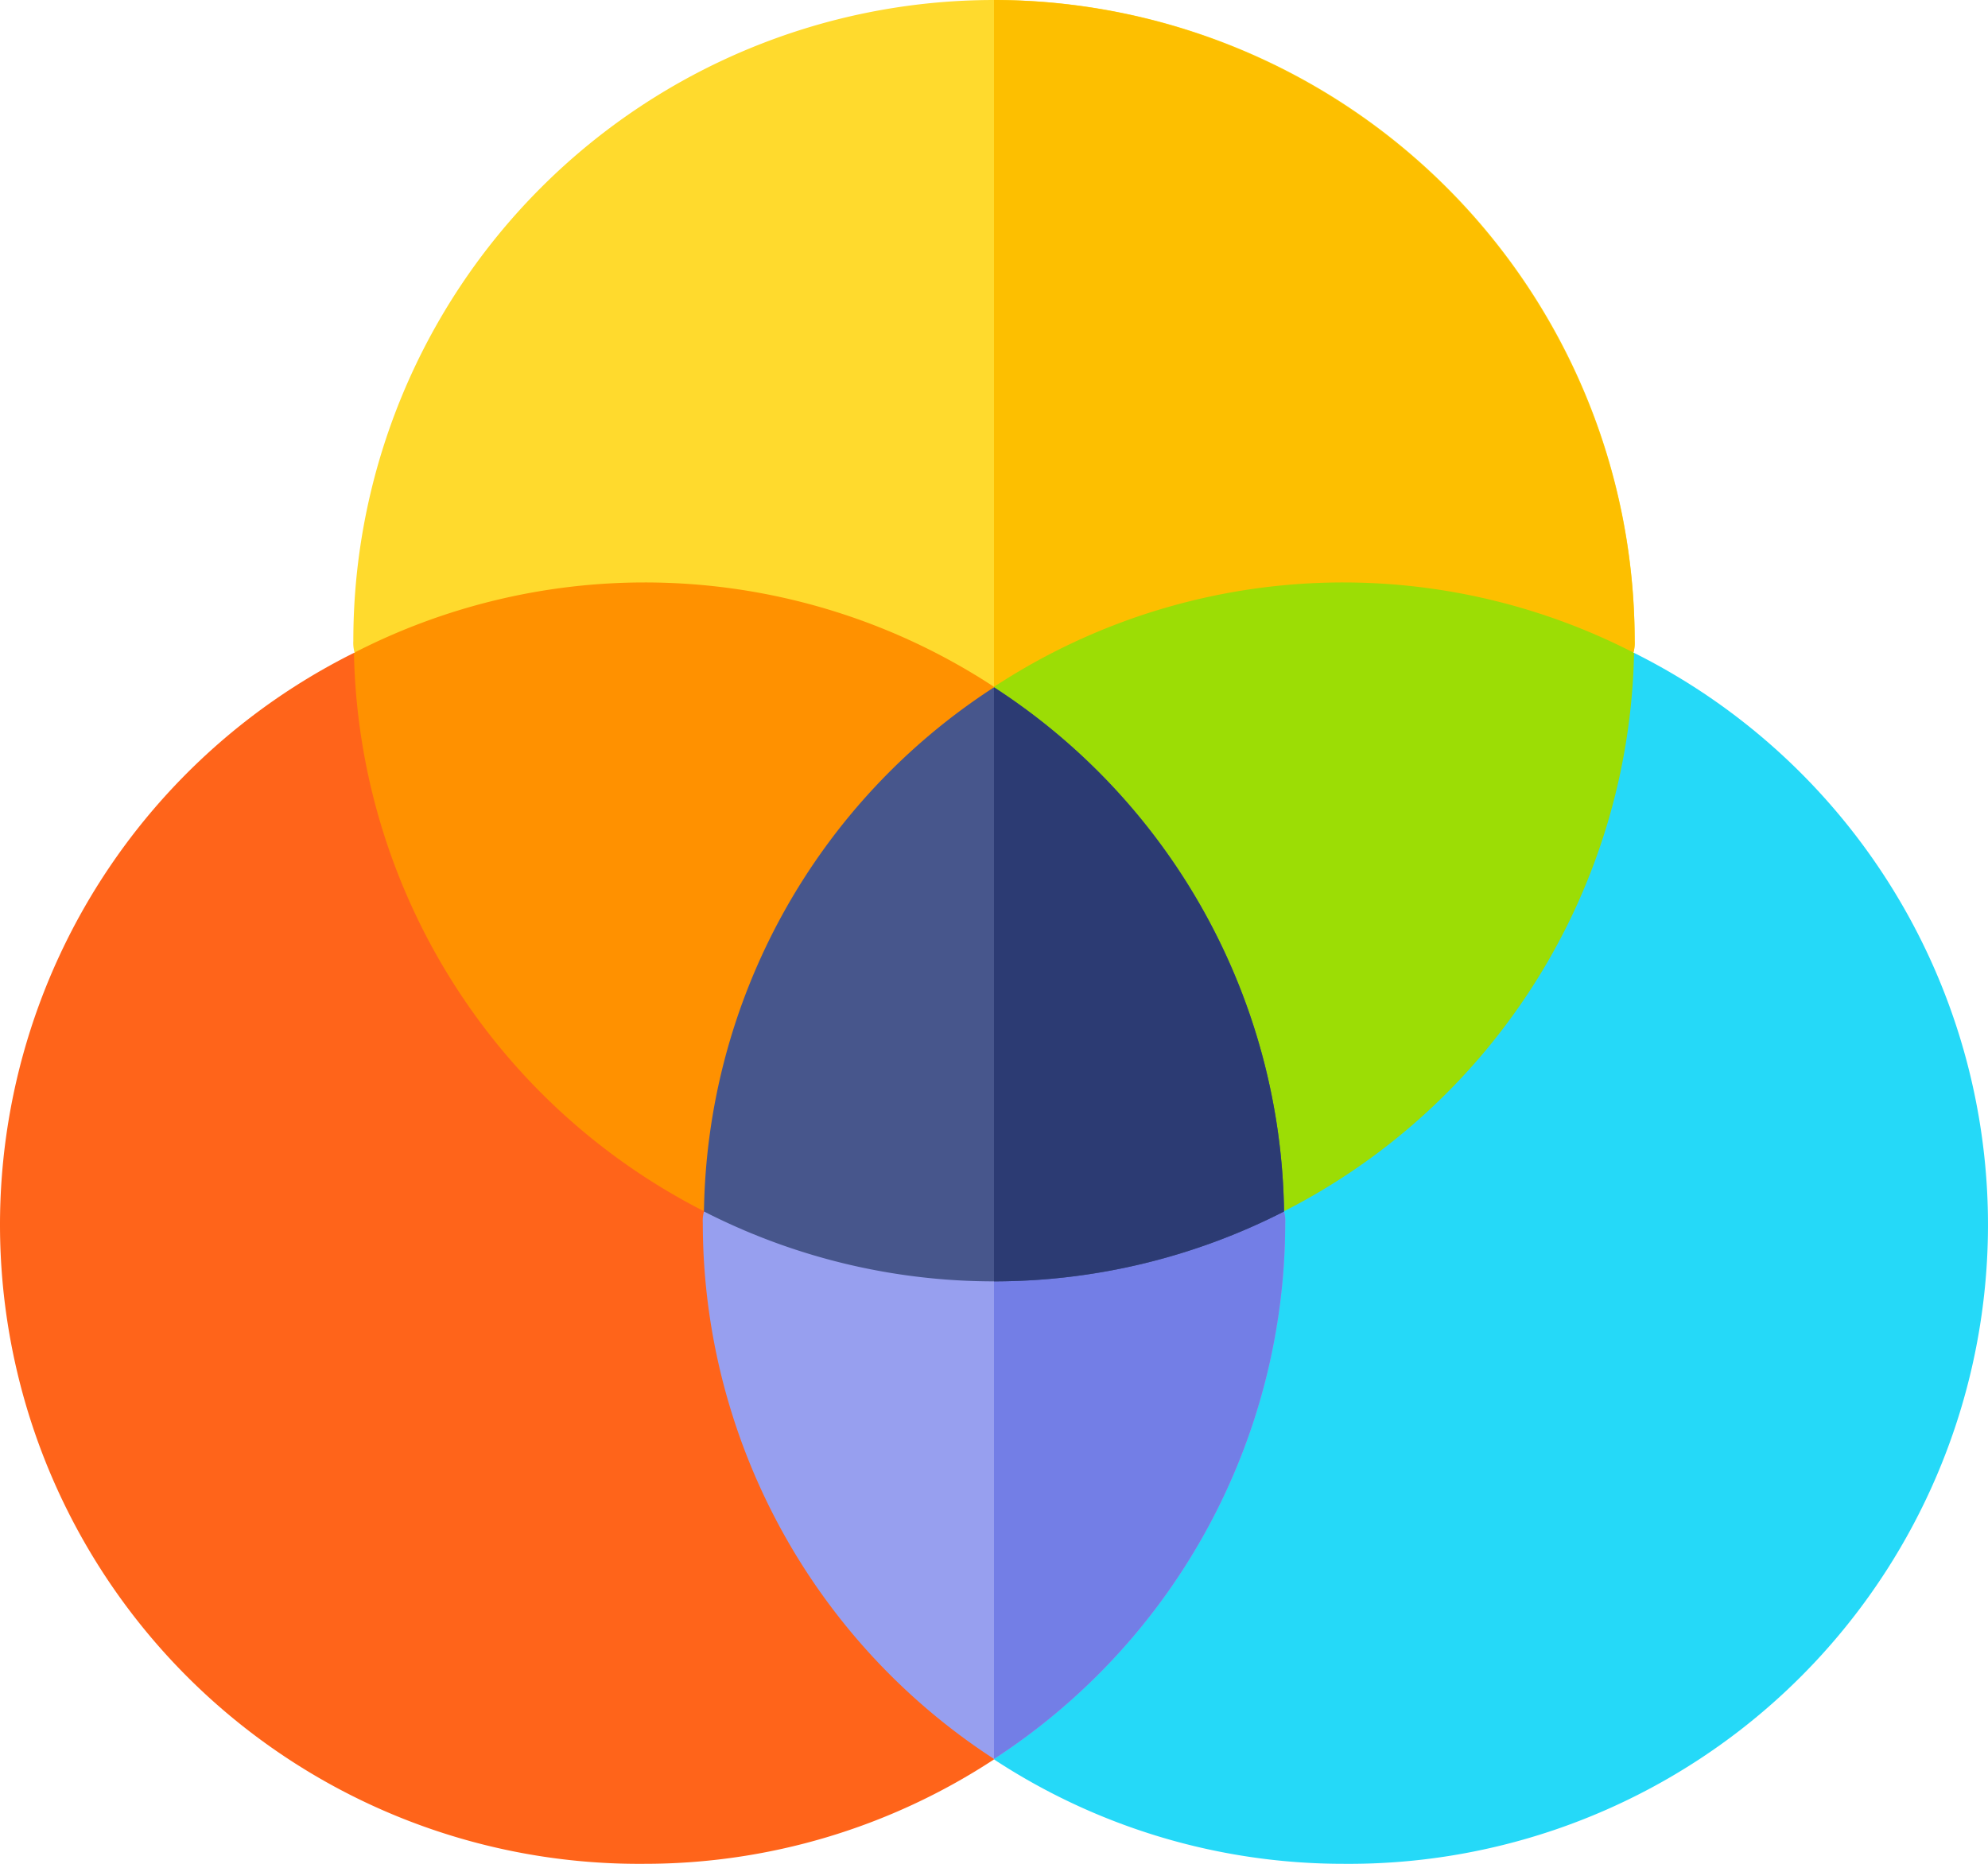 <svg xmlns="http://www.w3.org/2000/svg" width="75" height="70.313" viewBox="0 0 75 70.313">
  <g id="ux-design" transform="translate(0 -16)">
    <path id="Path_281" data-name="Path 281" d="M280.147,184.138,262.569,200.8,256,225.882a24.011,24.011,0,0,0,13.184,3.939,24.108,24.108,0,0,0,10.963-45.683Z" transform="translate(-218.5 -143.508)" fill="#25d9f8"/>
    <path id="Path_282" data-name="Path 282" d="M35.326,200.8,13.353,184.139a24.108,24.108,0,0,0,10.963,45.683A24.011,24.011,0,0,0,37.5,225.883Z" transform="translate(0 -143.509)" fill="#ff641a"/>
    <path id="Path_283" data-name="Path 283" d="M139.34,40.17a1.354,1.354,0,0,1-.044.439L115.17,50.717,91.044,40.609A1.354,1.354,0,0,1,91,40.17a24.17,24.17,0,1,1,48.34,0Z" transform="translate(-77.67)" fill="#ffda2d"/>
    <path id="Path_284" data-name="Path 284" d="M280.17,40.17a1.355,1.355,0,0,1-.044.439L256,50.717V16A24.212,24.212,0,0,1,280.17,40.17Z" transform="translate(-218.5)" fill="#fdbf00"/>
    <path id="Path_285" data-name="Path 285" d="M269.184,166A24.011,24.011,0,0,0,256,169.939l10.963,19.772a24.17,24.17,0,0,0,13.184-21.053A23.992,23.992,0,0,0,269.184,166Z" transform="translate(-218.5 -128.027)" fill="#9cdd05"/>
    <path id="Path_286" data-name="Path 286" d="M102.122,166a23.992,23.992,0,0,0-10.963,2.657,24.17,24.17,0,0,0,13.184,21.053l10.963-19.772A24.011,24.011,0,0,0,102.122,166Z" transform="translate(-77.806 -128.027)" fill="#ff9100"/>
    <path id="Path_287" data-name="Path 287" d="M202.973,328.439a24.118,24.118,0,0,1-10.986,20.215A24.118,24.118,0,0,1,181,328.439a1.356,1.356,0,0,1,.044-.44h21.885A1.356,1.356,0,0,1,202.973,328.439Z" transform="translate(-154.486 -266.296)" fill="#979fef"/>
    <path id="Path_288" data-name="Path 288" d="M266.986,328.439A24.118,24.118,0,0,1,256,348.653V328h10.942A1.356,1.356,0,0,1,266.986,328.439Z" transform="translate(-218.5 -266.296)" fill="#737ee6"/>
    <path id="Path_289" data-name="Path 289" d="M203.185,212.774a24.023,24.023,0,0,1-21.885,0A23.951,23.951,0,0,1,192.242,193,23.951,23.951,0,0,1,203.185,212.774Z" transform="translate(-154.742 -151.071)" fill="#47568c"/>
    <path id="Path_290" data-name="Path 290" d="M266.942,212.774A24.079,24.079,0,0,1,256,215.411V193A23.951,23.951,0,0,1,266.942,212.774Z" transform="translate(-218.5 -151.071)" fill="#2c3b73"/>
  </g>
</svg>
